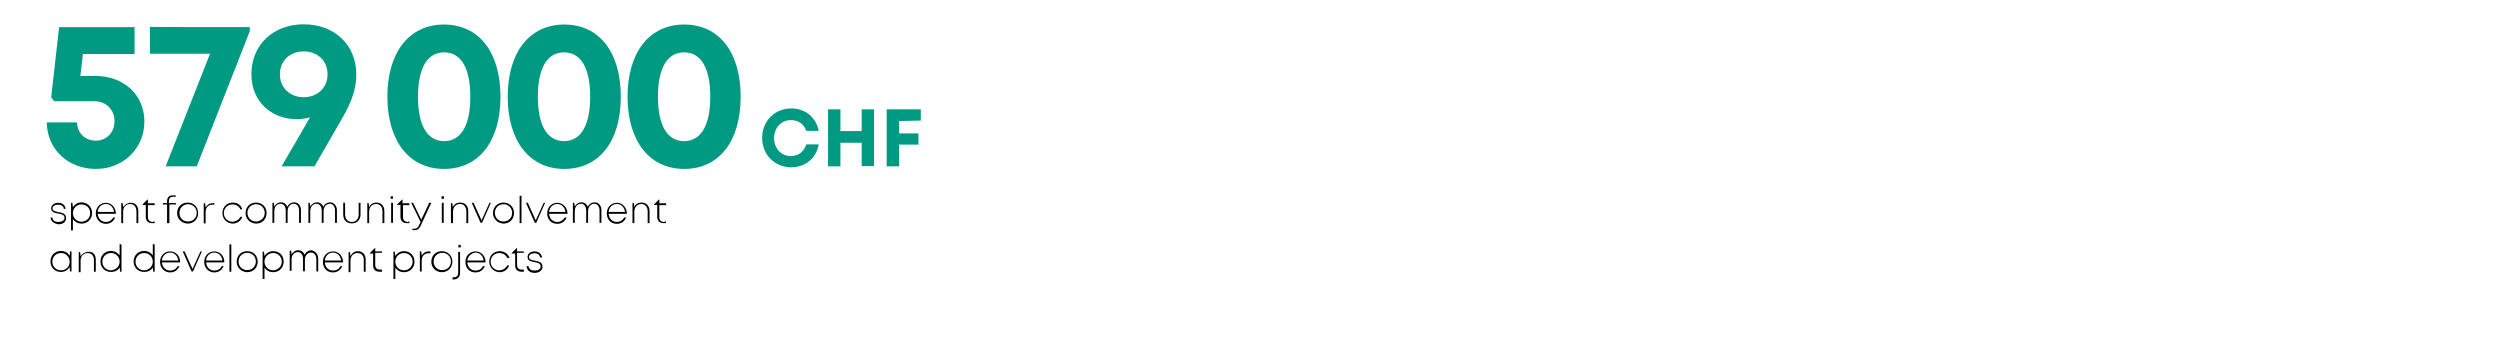 <?xml version="1.0" encoding="utf-8"?>
<!-- Generator: Adobe Illustrator 27.2.0, SVG Export Plug-In . SVG Version: 6.00 Build 0)  -->
<svg version="1.1" id="Ebene_1" xmlns="http://www.w3.org/2000/svg" xmlns:xlink="http://www.w3.org/1999/xlink" x="0px" y="0px"
	 viewBox="0 0 1070 150" style="enable-background:new 0 0 1070 150;" xml:space="preserve">
<style type="text/css">
	.st0{fill:#009A82;}
</style>
<g>
	<g>
		<path class="st0" d="M61.8,52c0,11.5-9,20.3-20.8,20.3S20.2,64,20,52.4h13c0,4.5,3.4,7.8,8,7.8s8-3.5,8-8.3c0-5.1-3.7-8.6-8.8-8.6
			h-17l-1.3-1.6l3.4-30.1h32.3v11.5H35.5l-1.1,9.4h6.1C53,32.4,61.8,40.6,61.8,52L61.8,52z"/>
		<path class="st0" d="M106.9,11.6v1.8L84.2,71.2H70.9l19-48.2H64.2V11.5C64.2,11.6,106.9,11.6,106.9,11.6z"/>
		<path class="st0" d="M152.5,31.8c0,5.3-1.4,10.9-6.1,18.9l-11.8,20.5h-14.1c5-8.5,8.6-14.7,12.2-21c-1.8,0.5-3.7,0.8-5.6,0.8
			c-11.5,0-19.5-8-19.5-19.2c0-12.6,9.3-21.4,22.4-21.4S152.5,19.2,152.5,31.8L152.5,31.8z M140.2,31.8c0-5.8-4.3-9.8-10.2-9.8
			c-5.9,0-10.2,4-10.2,9.8s4.3,9.8,10.2,9.8C135.8,41.6,140.2,37.6,140.2,31.8z"/>
	</g>
	<g>
		<path class="st0" d="M165.8,41.4c0-19,9.3-30.9,24.2-30.9c14.9,0,24.2,11.7,24.2,30.9s-9.3,30.9-24.2,30.9S165.8,60.3,165.8,41.4z
			 M201.3,41.4c0-12.3-4-19-11.2-19c-7.2,0-11.2,6.7-11.2,19s4,19,11.2,19C197.3,60.4,201.3,53.7,201.3,41.4L201.3,41.4z"/>
		<path class="st0" d="M217.3,41.4c0-19,9.3-30.9,24.2-30.9c14.9,0,24.2,11.7,24.2,30.9s-9.3,30.9-24.2,30.9
			C226.6,72.3,217.3,60.3,217.3,41.4z M252.6,41.4c0-12.3-4-19-11.2-19c-7.2,0-11.2,6.7-11.2,19s4,19,11.2,19
			C248.6,60.4,252.6,53.7,252.6,41.4L252.6,41.4z"/>
		<path class="st0" d="M268.6,41.4c0-19,9.3-30.9,24.2-30.9S317,22.2,317,41.4s-9.3,30.9-24.2,30.9S268.6,60.3,268.6,41.4z
			 M304,41.4c0-12.3-4-19-11.2-19c-7.2,0-11.2,6.7-11.2,19s4,19,11.2,19C300,60.4,304,53.7,304,41.4L304,41.4z"/>
	</g>
	<g>
		<path class="st0" d="M338.7,71.6c-7.2,0-12.5-5.4-12.5-12.6s5.4-12.6,12.5-12.6c5.9,0,10.6,3.8,11.7,9.6h-5.3
			c-1-2.9-3.4-4.6-6.6-4.6c-4.2,0-7.2,3.4-7.2,7.7s3,7.7,7.2,7.7c3.2,0,5.6-1.9,6.6-5h5.3C349.4,67.6,344.8,71.6,338.7,71.6
			L338.7,71.6z"/>
		<path class="st0" d="M374.1,46.8v24.3h-5.3V61.1h-9.1v10.1h-5.3V46.8h5.3v9.3h9.1v-9.3H374.1z"/>
		<path class="st0" d="M384.8,51.8v5.3h8.3v4.8h-8.3v9.3h-5.3V46.8h14.6v4.8L384.8,51.8L384.8,51.8z"/>
	</g>
	<g>
		<path d="M21.6,93.1h0.8c0.2,1.3,1.1,1.9,2.6,1.9c1.4,0,2.6-0.6,2.6-1.8c0-1.3-1.3-1.6-2.7-1.8c-1.4-0.3-3-0.5-3-2.2
			c0-1.4,1.3-2.4,3-2.4c1.8,0,3,1,3.2,2.6h-0.8c0-1.1-1-1.8-2.4-1.8c-1.4,0-2.4,0.6-2.4,1.6c0,1.1,1.1,1.3,2.6,1.6
			c1.4,0.3,3.2,0.5,3.2,2.6c0,1.6-1.3,2.6-3.4,2.6C22.9,95.6,21.8,94.7,21.6,93.1L21.6,93.1z"/>
		<path d="M39.4,91.2c0,2.6-1.9,4.5-4.5,4.5c-1.6,0-2.9-0.8-3.7-1.9v4.8h-0.8V86.8H31l0.2,1.9c0.8-1.3,2.1-2.1,3.7-2.1
			C37.6,86.7,39.4,88.6,39.4,91.2L39.4,91.2z M38.6,91.2c0-2.1-1.6-3.7-3.7-3.7s-3.7,1.6-3.7,3.7c0,2.1,1.6,3.7,3.7,3.7
			C37.1,94.8,38.6,93.2,38.6,91.2z"/>
		<path d="M49.6,91.5h-7.8c0.2,2.1,1.6,3.5,3.5,3.5c1.4,0,2.6-0.8,3.2-1.9h0.8c-0.8,1.8-2.2,2.7-4,2.7c-2.4,0-4.3-1.9-4.3-4.5
			s1.9-4.5,4.3-4.5C47.7,86.8,49.6,88.8,49.6,91.5C49.6,91.3,49.6,91.3,49.6,91.5L49.6,91.5z M41.8,90.7h7c-0.2-1.9-1.6-3.4-3.5-3.4
			S41.9,88.8,41.8,90.7z"/>
		<path d="M59.2,90.4v5.1h-0.8v-5c0-1.9-1-3.2-2.7-3.2c-1.8,0-3,1.4-3,3.2v5h-0.8v-8.6h0.6l0.2,1.8c0.6-1.1,1.9-1.9,3.2-1.9
			C57.9,86.7,59.2,88.1,59.2,90.4L59.2,90.4z"/>
		<path d="M66.2,94.7v0.8h-1.1c-1.8,0-2.7-1.1-2.7-2.7v-5.1H61v-0.2l2.1-2.1h0.2V87h2.9v0.8h-2.9v5.1c0,1.3,0.8,2.1,2.1,2.1
			L66.2,94.7L66.2,94.7z"/>
	</g>
	<g>
		<path d="M75.4,87.5h-2.9v8h-1v-8h-1.8v-0.6h1.8v-0.6c0-1.9,0.8-2.7,2.7-2.7h1v0.6h-0.8c-1.6,0-2.1,0.5-2.1,2.1v0.6h2.9L75.4,87.5
			L75.4,87.5z"/>
		<path d="M75.8,91.2c0-2.6,1.9-4.5,4.5-4.5s4.5,1.9,4.5,4.5s-1.9,4.5-4.5,4.5C77.8,95.6,75.8,93.7,75.8,91.2z M80.5,94.8
			c2.1,0,3.7-1.6,3.7-3.7s-1.6-3.7-3.7-3.7s-3.7,1.6-3.7,3.7S78.2,94.8,80.5,94.8L80.5,94.8z"/>
	</g>
	<path d="M91.7,86.8v0.8h-0.8c-1.8,0-2.9,1.3-2.9,3.2v4.8h-0.8V87h0.6l0.2,1.8c0.6-1.1,1.6-1.8,2.9-1.8L91.7,86.8L91.7,86.8z"/>
	<g>
		<path d="M95.2,91.2c0-2.6,1.9-4.5,4.5-4.5c1.9,0,3.5,1.1,4,2.9h-0.8c-0.6-1.3-1.8-2.1-3.4-2.1c-2.1,0-3.7,1.6-3.7,3.7
			c0,2.1,1.6,3.7,3.7,3.7c1.4,0,2.7-0.8,3.4-2.1h0.8c-0.6,1.8-2.2,2.9-4.2,2.9C97.1,95.6,95.2,93.7,95.2,91.2L95.2,91.2z"/>
		<path d="M105.1,91.2c0-2.6,1.9-4.5,4.5-4.5c2.6,0,4.5,1.9,4.5,4.5s-1.9,4.5-4.5,4.5C107,95.6,105.1,93.7,105.1,91.2z M109.6,94.8
			c2.1,0,3.7-1.6,3.7-3.7s-1.6-3.7-3.7-3.7c-2.1,0-3.7,1.6-3.7,3.7S107.5,94.8,109.6,94.8L109.6,94.8z"/>
		<path d="M128.8,90v5.4H128v-5.3c0-1.8-1-2.9-2.2-2.9c-1.6,0-2.7,1.3-2.7,3.2v5h-0.8v-5.3c0-1.8-1-2.9-2.2-2.9
			c-1.6,0-2.7,1.3-2.7,3.2v5h-0.8v-8.6h0.6l0.2,1.6c0.6-1.1,1.6-1.8,2.9-1.8c1.3,0,2.2,0.8,2.7,1.9c0.5-1.3,1.8-1.9,3-1.9
			C127.7,86.7,128.8,88,128.8,90L128.8,90z"/>
		<path d="M144.2,90v5.4h-0.8v-5.3c0-1.8-1-2.9-2.2-2.9c-1.6,0-2.7,1.3-2.7,3.2v5h-0.8v-5.3c0-1.8-1-2.9-2.2-2.9
			c-1.6,0-2.7,1.3-2.7,3.2v5h-0.8v-8.6h0.6l0.2,1.6c0.6-1.1,1.6-1.8,2.9-1.8c1.3,0,2.2,0.8,2.7,1.9c0.5-1.3,1.8-1.9,3-1.9
			C142.9,86.7,144.2,88,144.2,90L144.2,90z"/>
		<path d="M146.9,91.8v-5h0.8v5c0,1.9,1.1,3.2,2.9,3.2s2.9-1.3,2.9-3.2v-5h0.8v5c0,2.2-1.4,3.8-3.7,3.8S146.9,94.2,146.9,91.8z"/>
		<path d="M161.1,86.7c2.1,0,3.4,1.4,3.4,3.7v5.1h-0.8v-5c0-1.9-1-3.2-2.7-3.2c-1.8,0-3,1.4-3,3.2v5h-0.8v-8.6h0.6l0.2,1.8
			C158.4,87.5,159.7,86.7,161.1,86.7L161.1,86.7L161.1,86.7z"/>
		<path d="M167.2,84h1v1.1h-1V84z M167.4,86.8h0.8v8.6h-0.8C167.4,95.5,167.4,86.8,167.4,86.8z"/>
		<path d="M175.2,94.7v0.8h-1.1c-1.8,0-2.7-1.1-2.7-2.7v-5.1h-1.4v-0.2l2.1-2.1h0.2V87h2.9v0.8h-2.7v5.1c0,1.3,0.8,2.1,2.1,2.1
			L175.2,94.7L175.2,94.7z"/>
		<path d="M184.6,86.8l-4.3,9.3c-0.8,1.9-1.6,2.4-3,2.4h-0.8v-0.6h0.6c1.1,0,1.8-0.3,2.4-1.9l0.5-1l-4-8.2h0.8l3.5,7.2l3.4-7.2
			L184.6,86.8L184.6,86.8z"/>
	</g>
	<g>
		<path d="M189,84h1v1.1h-1V84z M189.1,86.8h0.8v8.6h-0.8V86.8z"/>
		<path d="M197,86.7c2.1,0,3.4,1.4,3.4,3.7v5.1h-0.8v-5c0-1.9-1-3.2-2.7-3.2c-1.8,0-3,1.4-3,3.2v5H193v-8.6h0.6l0.2,1.8
			C194.2,87.5,195.5,86.7,197,86.7L197,86.7L197,86.7z"/>
	</g>
	<path d="M210.1,86.8l-3.8,8.6h-0.6l-3.8-8.6h0.8l3.4,7.5l3.4-7.5H210.1L210.1,86.8z"/>
	<g>
		<path d="M211,91.2c0-2.6,1.9-4.5,4.5-4.5c2.6,0,4.5,1.9,4.5,4.5s-1.9,4.5-4.5,4.5C213,95.6,211,93.7,211,91.2z M215.5,94.8
			c2.1,0,3.7-1.6,3.7-3.7s-1.6-3.7-3.7-3.7c-2.1,0-3.7,1.6-3.7,3.7S213.4,94.8,215.5,94.8L215.5,94.8z"/>
		<path d="M222.4,83.8h0.8v11.7h-0.8V83.8z"/>
		<path d="M233.3,86.8l-3.8,8.6h-0.6l-3.8-8.6h0.8l3.4,7.5l3.4-7.5H233.3L233.3,86.8z"/>
	</g>
	<g>
		<path d="M242.9,91.5H235c0.2,2.1,1.6,3.5,3.5,3.5c1.4,0,2.6-0.8,3.2-1.9h0.8c-0.8,1.8-2.2,2.7-4,2.7c-2.6,0-4.3-1.9-4.3-4.5
			s1.9-4.5,4.3-4.5S242.9,88.8,242.9,91.5C242.9,91.3,242.9,91.3,242.9,91.5L242.9,91.5z M235,90.7h7c-0.2-1.9-1.6-3.4-3.5-3.4
			C236.6,87.3,235.2,88.8,235,90.7z"/>
		<path d="M257.4,90v5.4h-0.8v-5.3c0-1.8-1-2.9-2.2-2.9c-1.6,0-2.7,1.3-2.7,3.2v5h-0.8v-5.3c0-1.8-1-2.9-2.2-2.9
			c-1.6,0-2.7,1.3-2.7,3.2v5h-0.8v-8.6h0.6l0.2,1.6c0.6-1.1,1.6-1.8,2.9-1.8s2.2,0.8,2.7,1.9c0.5-1.3,1.8-1.9,3-1.9
			C256.3,86.7,257.4,88,257.4,90L257.4,90z"/>
		<path d="M268.3,91.5h-7.8c0.2,2.1,1.6,3.5,3.5,3.5c1.4,0,2.6-0.8,3.2-1.9h0.8c-0.8,1.8-2.2,2.7-4,2.7c-2.6,0-4.3-1.9-4.3-4.5
			s1.9-4.5,4.3-4.5S268.3,88.8,268.3,91.5C268.3,91.3,268.3,91.3,268.3,91.5L268.3,91.5z M260.5,90.7h7c-0.2-1.9-1.6-3.4-3.5-3.4
			S260.6,88.8,260.5,90.7z"/>
		<path d="M274.6,86.7c2.1,0,3.4,1.4,3.4,3.7v5.1h-0.8v-5c0-1.9-1-3.2-2.7-3.2s-3,1.4-3,3.2v5h-0.8v-8.6h0.6l0.2,1.8
			C271.8,87.5,273.1,86.7,274.6,86.7L274.6,86.7L274.6,86.7z"/>
		<path d="M285,94.7v0.8h-1c-1.8,0-2.7-1.1-2.7-2.7v-5.1h-1.4v-0.2l2.1-2.1h0.2V87h2.9v0.8h-2.9v5.1c0,1.3,0.6,2.1,2.1,2.1L285,94.7
			L285,94.7z"/>
	</g>
	<g>
		<path d="M30.6,107.6v8.6h-0.6l-0.2-1.9c-0.8,1.3-2.1,2.1-3.7,2.1c-2.6,0-4.5-1.9-4.5-4.5c0-2.6,1.9-4.5,4.5-4.5
			c1.6,0,3,0.8,3.7,2.1l0.2-1.9L30.6,107.6L30.6,107.6z M29.8,112c0-2.1-1.6-3.7-3.7-3.7s-3.7,1.6-3.7,3.7c0,2.1,1.6,3.7,3.7,3.7
			S29.8,114.2,29.8,112z"/>
		<path d="M41,111.2v5.1h-0.8v-5c0-1.9-1-3-2.7-3c-1.8,0-3,1.4-3,3.2v5h-0.8v-8.6h0.6l0.2,1.8c0.6-1.1,1.9-1.9,3.2-1.9
			C39.7,107.5,41,108.9,41,111.2L41,111.2z"/>
		<path d="M52,104.6v11.7h-0.6l-0.2-1.8c-0.8,1.3-2.1,1.9-3.7,1.9c-2.6,0-4.5-1.9-4.5-4.5c0-2.6,1.9-4.5,4.5-4.5
			c1.6,0,2.9,0.8,3.7,1.9v-4.8L52,104.6L52,104.6z M51.2,112c0-2.1-1.6-3.7-3.7-3.7c-2.1,0-3.7,1.6-3.7,3.7c0,2.1,1.6,3.7,3.7,3.7
			C49.6,115.6,51.2,114,51.2,112z"/>
	</g>
	<g>
		<path d="M66.2,104.6v11.7h-0.6l-0.2-1.8c-0.8,1.3-2.1,1.9-3.7,1.9c-2.6,0-4.5-1.9-4.5-4.5c0-2.6,1.9-4.5,4.5-4.5
			c1.6,0,2.9,0.8,3.7,1.9v-4.8L66.2,104.6L66.2,104.6z M65.4,112c0-2.1-1.6-3.7-3.7-3.7c-2.1,0-3.7,1.6-3.7,3.7
			c0,2.1,1.6,3.7,3.7,3.7C63.8,115.6,65.4,114,65.4,112z"/>
		<path d="M77.1,112.3h-7.8c0.2,2.1,1.6,3.5,3.5,3.5c1.4,0,2.6-0.6,3.2-1.9h0.8c-0.8,1.8-2.2,2.7-4,2.7c-2.4,0-4.3-1.9-4.3-4.5
			s1.9-4.5,4.3-4.5s4.3,1.9,4.3,4.5C77.1,112.1,77.1,112.1,77.1,112.3L77.1,112.3z M69.3,111.5h7c-0.2-1.9-1.6-3.4-3.5-3.4
			C70.9,108.1,69.4,109.6,69.3,111.5z"/>
	</g>
	<path d="M86.4,107.6l-3.8,8.6h-0.6l-3.8-8.6h0.8l3.4,7.5l3.4-7.5H86.4L86.4,107.6z"/>
	<g>
		<path d="M96,112.3h-7.8c0.2,2.1,1.6,3.5,3.5,3.5c1.4,0,2.6-0.6,3.2-1.9h0.8c-0.8,1.8-2.2,2.7-4,2.7c-2.4,0-4.3-1.9-4.3-4.5
			s1.9-4.5,4.3-4.5c2.4,0,4.3,1.9,4.3,4.5C96,112.1,96,112.1,96,112.3L96,112.3z M88.2,111.5h7c-0.2-1.9-1.6-3.4-3.5-3.4
			S88.3,109.6,88.2,111.5z"/>
		<path d="M98.2,104.6H99v11.7h-0.8V104.6z"/>
		<path d="M101.3,112c0-2.6,1.9-4.5,4.5-4.5c2.6,0,4.5,1.9,4.5,4.5c0,2.6-1.9,4.5-4.5,4.5C103.2,116.4,101.3,114.5,101.3,112z
			 M105.8,115.6c2.1,0,3.7-1.6,3.7-3.7c0-2.1-1.6-3.7-3.7-3.7c-2.1,0-3.7,1.6-3.7,3.7C102.1,114,103.7,115.6,105.8,115.6
			L105.8,115.6z"/>
		<path d="M121.4,112c0,2.6-1.9,4.5-4.5,4.5c-1.6,0-2.9-0.8-3.7-1.9v4.8h-0.8v-11.7h0.6l0.2,1.9c0.8-1.3,2.1-2.1,3.7-2.1
			C119.7,107.5,121.4,109.4,121.4,112z M120.6,112c0-2.1-1.6-3.7-3.7-3.7c-2.1,0-3.7,1.6-3.7,3.7c0,2.1,1.6,3.7,3.7,3.7
			C119,115.6,120.6,114,120.6,112z"/>
		<path d="M136.2,110.8v5.4h-0.8V111c0-1.8-1-2.9-2.2-2.9c-1.6,0-2.7,1.3-2.7,3v5h-0.8v-5.3c0-1.8-1-2.9-2.2-2.9
			c-1.6,0-2.7,1.3-2.7,3v5h-0.8v-8.6h0.6l0.2,1.6c0.6-1.1,1.6-1.8,2.9-1.8s2.2,0.8,2.7,1.9c0.5-1.3,1.8-1.9,3-1.9
			C135,107.5,136.2,108.8,136.2,110.8L136.2,110.8z"/>
		<path d="M146.9,112.3H139c0.2,2.1,1.6,3.5,3.5,3.5c1.4,0,2.6-0.6,3.2-1.9h0.8c-0.8,1.8-2.2,2.7-4,2.7c-2.6,0-4.3-1.9-4.3-4.5
			s1.9-4.5,4.3-4.5c2.4,0,4.3,1.9,4.3,4.5C146.9,112.1,146.9,112.1,146.9,112.3L146.9,112.3z M139,111.5h7c-0.2-1.9-1.6-3.4-3.5-3.4
			S139.2,109.6,139,111.5z"/>
		<path d="M153.1,107.5c2.1,0,3.4,1.4,3.4,3.7v5.1h-0.8v-5c0-1.9-1-3-2.7-3c-1.8,0-3,1.4-3,3.2v5h-0.8v-8.6h0.6l0.2,1.8
			C150.6,108.3,151.8,107.5,153.1,107.5L153.1,107.5L153.1,107.5z"/>
		<path d="M163.5,115.5v0.8h-1.1c-1.8,0-2.7-1.1-2.7-2.7v-5.1h-1.4v-0.2l2.1-2.1h0.2v1.4h2.9v0.6h-2.9v5.1c0,1.3,0.6,2.1,2.1,2.1
			H163.5L163.5,115.5z"/>
	</g>
	<g>
		<path d="M177.4,112c0,2.6-1.9,4.5-4.5,4.5c-1.6,0-2.9-0.8-3.7-1.9v4.8h-0.8v-11.7h0.6l0.2,1.9c0.8-1.3,2.1-2.1,3.7-2.1
			C175.5,107.5,177.4,109.4,177.4,112z M176.6,112c0-2.1-1.6-3.7-3.7-3.7s-3.7,1.6-3.7,3.7c0,2.1,1.6,3.7,3.7,3.7
			S176.6,114,176.6,112z"/>
		<path d="M184.2,107.6v0.8h-0.8c-1.8,0-2.9,1.3-2.9,3v4.8h-0.8v-8.6h0.6l0.2,1.8c0.6-1.1,1.6-1.8,3-1.8H184.2L184.2,107.6z"/>
	</g>
	<g>
		<path d="M184.6,112c0-2.6,1.9-4.5,4.5-4.5s4.5,1.9,4.5,4.5c0,2.6-1.9,4.5-4.5,4.5S184.6,114.5,184.6,112z M189.3,115.6
			c2.1,0,3.7-1.6,3.7-3.7c0-2.1-1.6-3.7-3.7-3.7c-2.1,0-3.7,1.6-3.7,3.7C185.6,114,187,115.6,189.3,115.6L189.3,115.6z"/>
		<path d="M193.9,118.7h0.3c1.3,0,1.9-0.8,1.9-1.9v-9h0.8v9.1c0,1.6-1.1,2.7-2.7,2.7h-0.5v-1H193.9z M196.2,104.8h1v1.1h-1V104.8z"
			/>
		<path d="M207.8,112.3H200c0.2,2.1,1.6,3.5,3.5,3.5c1.4,0,2.6-0.6,3.2-1.9h0.8c-0.8,1.8-2.2,2.7-4,2.7c-2.6,0-4.3-1.9-4.3-4.5
			s1.9-4.5,4.3-4.5c2.4,0,4.3,1.9,4.3,4.5C207.8,112.1,207.8,112.1,207.8,112.3L207.8,112.3z M200,111.5h7c-0.2-1.9-1.6-3.4-3.5-3.4
			C201.8,108.3,200.3,109.6,200,111.5z"/>
		<path d="M209.4,112c0-2.6,1.9-4.5,4.5-4.5c1.9,0,3.5,1.1,4.2,2.9h-1c-0.6-1.3-1.8-2.1-3.4-2.1c-2.1,0-3.7,1.6-3.7,3.7
			c0,2.1,1.6,3.7,3.7,3.7c1.4,0,2.7-0.8,3.4-2.1h0.8c-0.6,1.8-2.2,2.9-4.2,2.9C211.4,116.4,209.4,114.5,209.4,112L209.4,112z"/>
		<path d="M224.2,115.5v0.8h-1c-1.8,0-2.7-1.1-2.7-2.7v-5.1H219v-0.2l2.1-2.1h0.2v1.4h2.9v0.6h-2.9v5.1c0,1.3,0.6,2.1,2.1,2.1H224.2
			L224.2,115.5z"/>
		<path d="M225.4,113.9h0.8c0.2,1.3,1.1,1.9,2.6,1.9s2.6-0.6,2.6-1.8c0-1.3-1.3-1.6-2.6-1.8c-1.4-0.3-3-0.5-3-2.2
			c0-1.4,1.3-2.4,3-2.4s3,1,3.2,2.6h-0.8c-0.2-1.1-1-1.8-2.4-1.8s-2.4,0.6-2.4,1.6c0,1.1,1.1,1.3,2.6,1.6c1.4,0.3,3.2,0.5,3.2,2.6
			c0,1.4-1.3,2.6-3.4,2.6S225.4,115.5,225.4,113.9L225.4,113.9z"/>
	</g>
</g>
</svg>
